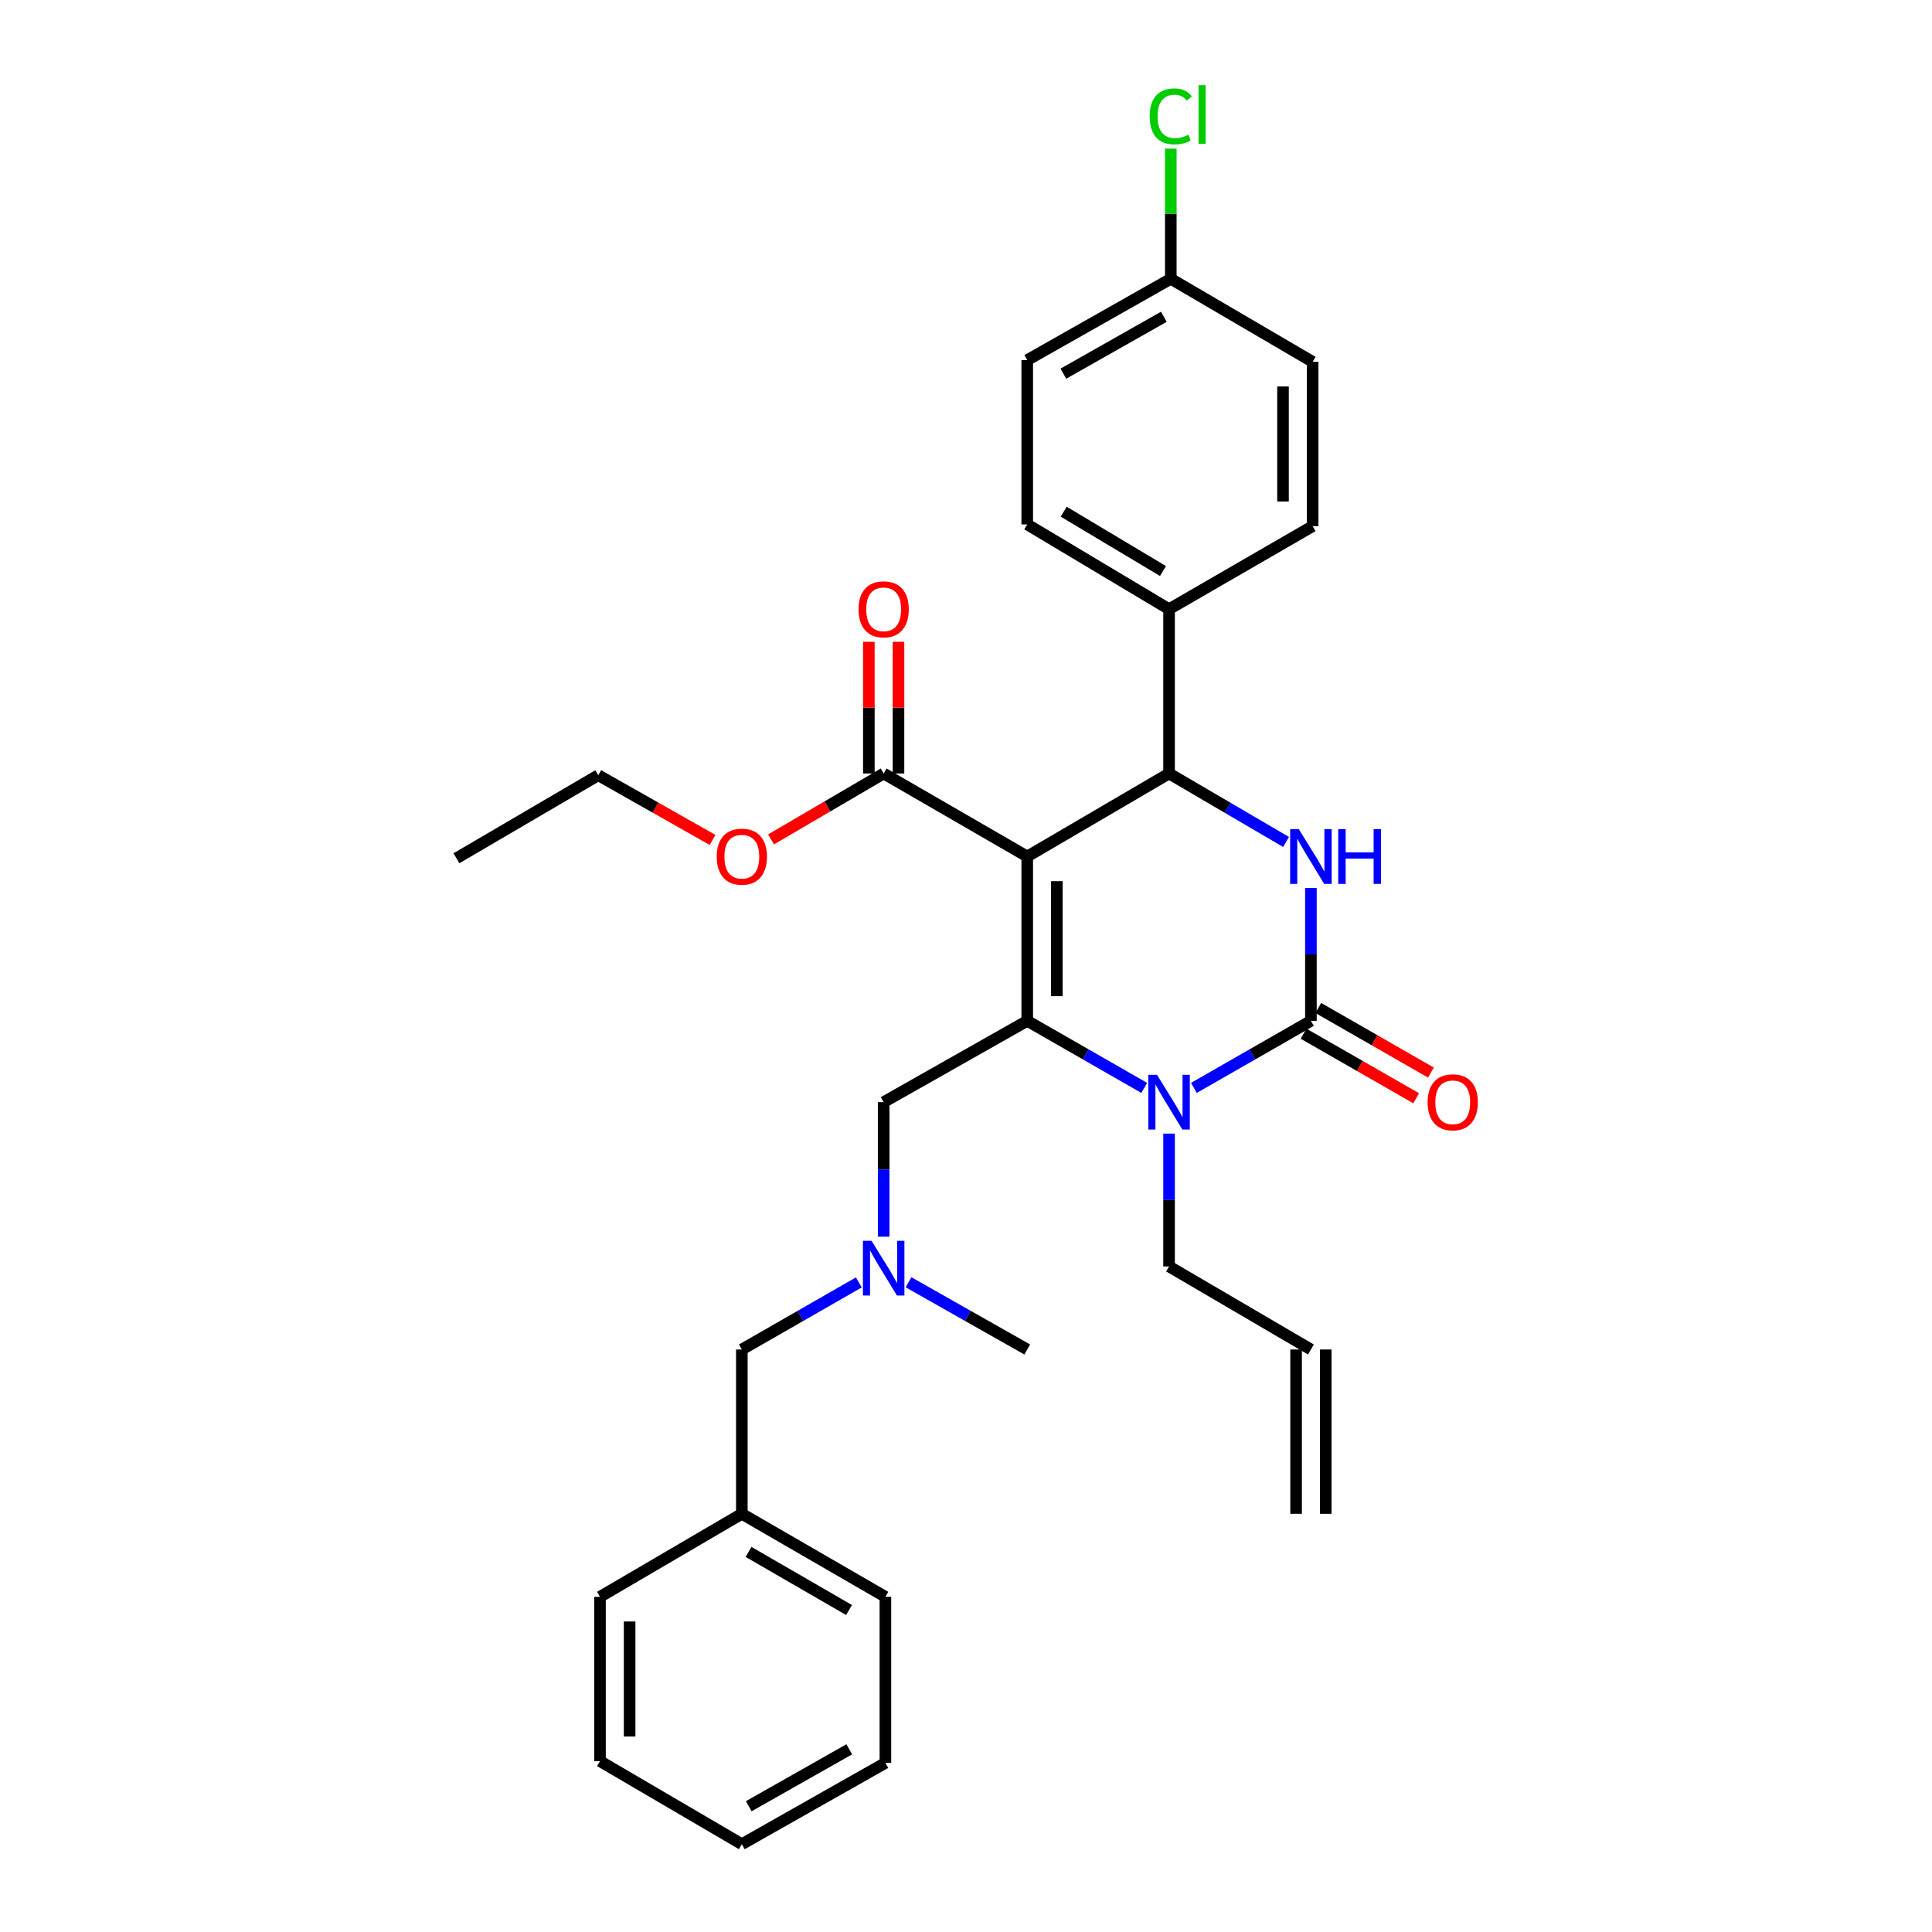 <?xml version='1.0' encoding='iso-8859-1'?>
<svg version='1.1' baseProfile='full'
              xmlns='http://www.w3.org/2000/svg'
                      xmlns:rdkit='http://www.rdkit.org/xml'
                      xmlns:xlink='http://www.w3.org/1999/xlink'
                  xml:space='preserve'
width='1000px' height='1000px' viewBox='0 0 1000 1000'>
<!-- END OF HEADER -->
<rect style='opacity:1.0;fill:#FFFFFF;stroke:none' width='1000' height='1000' x='0' y='0'> </rect>
<path class='bond-0' d='M 310.556,911.566 L 310.556,826.52' style='fill:none;fill-rule:evenodd;stroke:#000000;stroke-width:6px;stroke-linecap:butt;stroke-linejoin:miter;stroke-opacity:1' />
<path class='bond-0' d='M 325.89,898.809 L 325.89,839.277' style='fill:none;fill-rule:evenodd;stroke:#000000;stroke-width:6px;stroke-linecap:butt;stroke-linejoin:miter;stroke-opacity:1' />
<path class='bond-1' d='M 310.556,911.566 L 383.974,954.545' style='fill:none;fill-rule:evenodd;stroke:#000000;stroke-width:6px;stroke-linecap:butt;stroke-linejoin:miter;stroke-opacity:1' />
<path class='bond-2' d='M 457.383,570.468 L 457.383,605.285' style='fill:none;fill-rule:evenodd;stroke:#000000;stroke-width:6px;stroke-linecap:butt;stroke-linejoin:miter;stroke-opacity:1' />
<path class='bond-2' d='M 457.383,605.285 L 457.383,640.101' style='fill:none;fill-rule:evenodd;stroke:#0000FF;stroke-width:6px;stroke-linecap:butt;stroke-linejoin:miter;stroke-opacity:1' />
<path class='bond-3' d='M 457.383,570.468 L 531.696,528.384' style='fill:none;fill-rule:evenodd;stroke:#000000;stroke-width:6px;stroke-linecap:butt;stroke-linejoin:miter;stroke-opacity:1' />
<path class='bond-4' d='M 444.528,663.779 L 414.251,681.137' style='fill:none;fill-rule:evenodd;stroke:#0000FF;stroke-width:6px;stroke-linecap:butt;stroke-linejoin:miter;stroke-opacity:1' />
<path class='bond-4' d='M 414.251,681.137 L 383.974,698.494' style='fill:none;fill-rule:evenodd;stroke:#000000;stroke-width:6px;stroke-linecap:butt;stroke-linejoin:miter;stroke-opacity:1' />
<path class='bond-5' d='M 470.258,663.701 L 500.977,681.097' style='fill:none;fill-rule:evenodd;stroke:#0000FF;stroke-width:6px;stroke-linecap:butt;stroke-linejoin:miter;stroke-opacity:1' />
<path class='bond-5' d='M 500.977,681.097 L 531.696,698.494' style='fill:none;fill-rule:evenodd;stroke:#000000;stroke-width:6px;stroke-linecap:butt;stroke-linejoin:miter;stroke-opacity:1' />
<path class='bond-6' d='M 383.974,954.545 L 458.278,912.469' style='fill:none;fill-rule:evenodd;stroke:#000000;stroke-width:6px;stroke-linecap:butt;stroke-linejoin:miter;stroke-opacity:1' />
<path class='bond-6' d='M 387.563,934.89 L 439.576,905.437' style='fill:none;fill-rule:evenodd;stroke:#000000;stroke-width:6px;stroke-linecap:butt;stroke-linejoin:miter;stroke-opacity:1' />
<path class='bond-7' d='M 531.696,443.329 L 531.696,528.384' style='fill:none;fill-rule:evenodd;stroke:#000000;stroke-width:6px;stroke-linecap:butt;stroke-linejoin:miter;stroke-opacity:1' />
<path class='bond-7' d='M 547.03,456.087 L 547.03,515.625' style='fill:none;fill-rule:evenodd;stroke:#000000;stroke-width:6px;stroke-linecap:butt;stroke-linejoin:miter;stroke-opacity:1' />
<path class='bond-8' d='M 531.696,443.329 L 605.105,400.358' style='fill:none;fill-rule:evenodd;stroke:#000000;stroke-width:6px;stroke-linecap:butt;stroke-linejoin:miter;stroke-opacity:1' />
<path class='bond-9' d='M 531.696,443.329 L 457.383,400.358' style='fill:none;fill-rule:evenodd;stroke:#000000;stroke-width:6px;stroke-linecap:butt;stroke-linejoin:miter;stroke-opacity:1' />
<path class='bond-10' d='M 531.696,528.384 L 561.973,545.741' style='fill:none;fill-rule:evenodd;stroke:#000000;stroke-width:6px;stroke-linecap:butt;stroke-linejoin:miter;stroke-opacity:1' />
<path class='bond-10' d='M 561.973,545.741 L 592.25,563.098' style='fill:none;fill-rule:evenodd;stroke:#0000FF;stroke-width:6px;stroke-linecap:butt;stroke-linejoin:miter;stroke-opacity:1' />
<path class='bond-11' d='M 605.105,586.754 L 605.105,621.135' style='fill:none;fill-rule:evenodd;stroke:#0000FF;stroke-width:6px;stroke-linecap:butt;stroke-linejoin:miter;stroke-opacity:1' />
<path class='bond-11' d='M 605.105,621.135 L 605.105,655.515' style='fill:none;fill-rule:evenodd;stroke:#000000;stroke-width:6px;stroke-linecap:butt;stroke-linejoin:miter;stroke-opacity:1' />
<path class='bond-12' d='M 617.961,563.099 L 648.242,545.741' style='fill:none;fill-rule:evenodd;stroke:#0000FF;stroke-width:6px;stroke-linecap:butt;stroke-linejoin:miter;stroke-opacity:1' />
<path class='bond-12' d='M 648.242,545.741 L 678.523,528.384' style='fill:none;fill-rule:evenodd;stroke:#000000;stroke-width:6px;stroke-linecap:butt;stroke-linejoin:miter;stroke-opacity:1' />
<path class='bond-13' d='M 678.523,528.384 L 678.523,493.999' style='fill:none;fill-rule:evenodd;stroke:#000000;stroke-width:6px;stroke-linecap:butt;stroke-linejoin:miter;stroke-opacity:1' />
<path class='bond-13' d='M 678.523,493.999 L 678.523,459.615' style='fill:none;fill-rule:evenodd;stroke:#0000FF;stroke-width:6px;stroke-linecap:butt;stroke-linejoin:miter;stroke-opacity:1' />
<path class='bond-14' d='M 674.71,535.035 L 703.857,551.745' style='fill:none;fill-rule:evenodd;stroke:#000000;stroke-width:6px;stroke-linecap:butt;stroke-linejoin:miter;stroke-opacity:1' />
<path class='bond-14' d='M 703.857,551.745 L 733.004,568.455' style='fill:none;fill-rule:evenodd;stroke:#FF0000;stroke-width:6px;stroke-linecap:butt;stroke-linejoin:miter;stroke-opacity:1' />
<path class='bond-14' d='M 682.337,521.732 L 711.484,538.442' style='fill:none;fill-rule:evenodd;stroke:#000000;stroke-width:6px;stroke-linecap:butt;stroke-linejoin:miter;stroke-opacity:1' />
<path class='bond-14' d='M 711.484,538.442 L 740.631,555.151' style='fill:none;fill-rule:evenodd;stroke:#FF0000;stroke-width:6px;stroke-linecap:butt;stroke-linejoin:miter;stroke-opacity:1' />
<path class='bond-15' d='M 665.657,435.798 L 635.381,418.078' style='fill:none;fill-rule:evenodd;stroke:#0000FF;stroke-width:6px;stroke-linecap:butt;stroke-linejoin:miter;stroke-opacity:1' />
<path class='bond-15' d='M 635.381,418.078 L 605.105,400.358' style='fill:none;fill-rule:evenodd;stroke:#000000;stroke-width:6px;stroke-linecap:butt;stroke-linejoin:miter;stroke-opacity:1' />
<path class='bond-16' d='M 605.105,400.358 L 605.105,315.303' style='fill:none;fill-rule:evenodd;stroke:#000000;stroke-width:6px;stroke-linecap:butt;stroke-linejoin:miter;stroke-opacity:1' />
<path class='bond-17' d='M 465.05,400.358 L 465.05,366.274' style='fill:none;fill-rule:evenodd;stroke:#000000;stroke-width:6px;stroke-linecap:butt;stroke-linejoin:miter;stroke-opacity:1' />
<path class='bond-17' d='M 465.05,366.274 L 465.05,332.189' style='fill:none;fill-rule:evenodd;stroke:#FF0000;stroke-width:6px;stroke-linecap:butt;stroke-linejoin:miter;stroke-opacity:1' />
<path class='bond-17' d='M 449.716,400.358 L 449.716,366.274' style='fill:none;fill-rule:evenodd;stroke:#000000;stroke-width:6px;stroke-linecap:butt;stroke-linejoin:miter;stroke-opacity:1' />
<path class='bond-17' d='M 449.716,366.274 L 449.716,332.189' style='fill:none;fill-rule:evenodd;stroke:#FF0000;stroke-width:6px;stroke-linecap:butt;stroke-linejoin:miter;stroke-opacity:1' />
<path class='bond-18' d='M 457.383,400.358 L 428.242,417.416' style='fill:none;fill-rule:evenodd;stroke:#000000;stroke-width:6px;stroke-linecap:butt;stroke-linejoin:miter;stroke-opacity:1' />
<path class='bond-18' d='M 428.242,417.416 L 399.1,434.474' style='fill:none;fill-rule:evenodd;stroke:#FF0000;stroke-width:6px;stroke-linecap:butt;stroke-linejoin:miter;stroke-opacity:1' />
<path class='bond-19' d='M 368.839,434.759 L 339.25,418.006' style='fill:none;fill-rule:evenodd;stroke:#FF0000;stroke-width:6px;stroke-linecap:butt;stroke-linejoin:miter;stroke-opacity:1' />
<path class='bond-19' d='M 339.25,418.006 L 309.661,401.253' style='fill:none;fill-rule:evenodd;stroke:#000000;stroke-width:6px;stroke-linecap:butt;stroke-linejoin:miter;stroke-opacity:1' />
<path class='bond-20' d='M 309.661,401.253 L 236.252,444.232' style='fill:none;fill-rule:evenodd;stroke:#000000;stroke-width:6px;stroke-linecap:butt;stroke-linejoin:miter;stroke-opacity:1' />
<path class='bond-21' d='M 606,144.307 L 531.696,186.383' style='fill:none;fill-rule:evenodd;stroke:#000000;stroke-width:6px;stroke-linecap:butt;stroke-linejoin:miter;stroke-opacity:1' />
<path class='bond-21' d='M 602.41,163.962 L 550.397,193.415' style='fill:none;fill-rule:evenodd;stroke:#000000;stroke-width:6px;stroke-linecap:butt;stroke-linejoin:miter;stroke-opacity:1' />
<path class='bond-22' d='M 606,144.307 L 606,110.612' style='fill:none;fill-rule:evenodd;stroke:#000000;stroke-width:6px;stroke-linecap:butt;stroke-linejoin:miter;stroke-opacity:1' />
<path class='bond-22' d='M 606,110.612 L 606,76.918' style='fill:none;fill-rule:evenodd;stroke:#00CC00;stroke-width:6px;stroke-linecap:butt;stroke-linejoin:miter;stroke-opacity:1' />
<path class='bond-23' d='M 606,144.307 L 679.418,187.277' style='fill:none;fill-rule:evenodd;stroke:#000000;stroke-width:6px;stroke-linecap:butt;stroke-linejoin:miter;stroke-opacity:1' />
<path class='bond-24' d='M 605.105,315.303 L 679.418,272.332' style='fill:none;fill-rule:evenodd;stroke:#000000;stroke-width:6px;stroke-linecap:butt;stroke-linejoin:miter;stroke-opacity:1' />
<path class='bond-25' d='M 605.105,315.303 L 531.696,271.438' style='fill:none;fill-rule:evenodd;stroke:#000000;stroke-width:6px;stroke-linecap:butt;stroke-linejoin:miter;stroke-opacity:1' />
<path class='bond-25' d='M 601.96,295.56 L 550.573,264.854' style='fill:none;fill-rule:evenodd;stroke:#000000;stroke-width:6px;stroke-linecap:butt;stroke-linejoin:miter;stroke-opacity:1' />
<path class='bond-26' d='M 679.418,187.277 L 679.418,272.332' style='fill:none;fill-rule:evenodd;stroke:#000000;stroke-width:6px;stroke-linecap:butt;stroke-linejoin:miter;stroke-opacity:1' />
<path class='bond-26' d='M 664.083,200.035 L 664.083,259.574' style='fill:none;fill-rule:evenodd;stroke:#000000;stroke-width:6px;stroke-linecap:butt;stroke-linejoin:miter;stroke-opacity:1' />
<path class='bond-27' d='M 531.696,186.383 L 531.696,271.438' style='fill:none;fill-rule:evenodd;stroke:#000000;stroke-width:6px;stroke-linecap:butt;stroke-linejoin:miter;stroke-opacity:1' />
<path class='bond-28' d='M 605.105,655.515 L 678.523,698.494' style='fill:none;fill-rule:evenodd;stroke:#000000;stroke-width:6px;stroke-linecap:butt;stroke-linejoin:miter;stroke-opacity:1' />
<path class='bond-29' d='M 670.856,698.494 L 670.856,783.541' style='fill:none;fill-rule:evenodd;stroke:#000000;stroke-width:6px;stroke-linecap:butt;stroke-linejoin:miter;stroke-opacity:1' />
<path class='bond-29' d='M 686.19,698.494 L 686.19,783.541' style='fill:none;fill-rule:evenodd;stroke:#000000;stroke-width:6px;stroke-linecap:butt;stroke-linejoin:miter;stroke-opacity:1' />
<path class='bond-30' d='M 458.278,912.469 L 458.278,826.52' style='fill:none;fill-rule:evenodd;stroke:#000000;stroke-width:6px;stroke-linecap:butt;stroke-linejoin:miter;stroke-opacity:1' />
<path class='bond-31' d='M 458.278,826.52 L 383.974,783.541' style='fill:none;fill-rule:evenodd;stroke:#000000;stroke-width:6px;stroke-linecap:butt;stroke-linejoin:miter;stroke-opacity:1' />
<path class='bond-31' d='M 439.454,833.347 L 387.441,803.261' style='fill:none;fill-rule:evenodd;stroke:#000000;stroke-width:6px;stroke-linecap:butt;stroke-linejoin:miter;stroke-opacity:1' />
<path class='bond-32' d='M 383.974,783.541 L 310.556,826.52' style='fill:none;fill-rule:evenodd;stroke:#000000;stroke-width:6px;stroke-linecap:butt;stroke-linejoin:miter;stroke-opacity:1' />
<path class='bond-33' d='M 383.974,783.541 L 383.974,698.494' style='fill:none;fill-rule:evenodd;stroke:#000000;stroke-width:6px;stroke-linecap:butt;stroke-linejoin:miter;stroke-opacity:1' />
<path  class='atom-2' d='M 451.123 642.249
L 460.403 657.249
Q 461.323 658.729, 462.803 661.409
Q 464.283 664.089, 464.363 664.249
L 464.363 642.249
L 468.123 642.249
L 468.123 670.569
L 464.243 670.569
L 454.283 654.169
Q 453.123 652.249, 451.883 650.049
Q 450.683 647.849, 450.323 647.169
L 450.323 670.569
L 446.643 670.569
L 446.643 642.249
L 451.123 642.249
' fill='#0000FF'/>
<path  class='atom-6' d='M 598.845 556.308
L 608.125 571.308
Q 609.045 572.788, 610.525 575.468
Q 612.005 578.148, 612.085 578.308
L 612.085 556.308
L 615.845 556.308
L 615.845 584.628
L 611.965 584.628
L 602.005 568.228
Q 600.845 566.308, 599.605 564.108
Q 598.405 561.908, 598.045 561.228
L 598.045 584.628
L 594.365 584.628
L 594.365 556.308
L 598.845 556.308
' fill='#0000FF'/>
<path  class='atom-8' d='M 672.263 429.169
L 681.543 444.169
Q 682.463 445.649, 683.943 448.329
Q 685.423 451.009, 685.503 451.169
L 685.503 429.169
L 689.263 429.169
L 689.263 457.489
L 685.383 457.489
L 675.423 441.089
Q 674.263 439.169, 673.023 436.969
Q 671.823 434.769, 671.463 434.089
L 671.463 457.489
L 667.783 457.489
L 667.783 429.169
L 672.263 429.169
' fill='#0000FF'/>
<path  class='atom-8' d='M 692.663 429.169
L 696.503 429.169
L 696.503 441.209
L 710.983 441.209
L 710.983 429.169
L 714.823 429.169
L 714.823 457.489
L 710.983 457.489
L 710.983 444.409
L 696.503 444.409
L 696.503 457.489
L 692.663 457.489
L 692.663 429.169
' fill='#0000FF'/>
<path  class='atom-10' d='M 738.933 570.548
Q 738.933 563.748, 742.293 559.948
Q 745.653 556.148, 751.933 556.148
Q 758.213 556.148, 761.573 559.948
Q 764.933 563.748, 764.933 570.548
Q 764.933 577.428, 761.533 581.348
Q 758.133 585.228, 751.933 585.228
Q 745.693 585.228, 742.293 581.348
Q 738.933 577.468, 738.933 570.548
M 751.933 582.028
Q 756.253 582.028, 758.573 579.148
Q 760.933 576.228, 760.933 570.548
Q 760.933 564.988, 758.573 562.188
Q 756.253 559.348, 751.933 559.348
Q 747.613 559.348, 745.253 562.148
Q 742.933 564.948, 742.933 570.548
Q 742.933 576.268, 745.253 579.148
Q 747.613 582.028, 751.933 582.028
' fill='#FF0000'/>
<path  class='atom-12' d='M 444.383 315.383
Q 444.383 308.583, 447.743 304.783
Q 451.103 300.983, 457.383 300.983
Q 463.663 300.983, 467.023 304.783
Q 470.383 308.583, 470.383 315.383
Q 470.383 322.263, 466.983 326.183
Q 463.583 330.063, 457.383 330.063
Q 451.143 330.063, 447.743 326.183
Q 444.383 322.303, 444.383 315.383
M 457.383 326.863
Q 461.703 326.863, 464.023 323.983
Q 466.383 321.063, 466.383 315.383
Q 466.383 309.823, 464.023 307.023
Q 461.703 304.183, 457.383 304.183
Q 453.063 304.183, 450.703 306.983
Q 448.383 309.783, 448.383 315.383
Q 448.383 321.103, 450.703 323.983
Q 453.063 326.863, 457.383 326.863
' fill='#FF0000'/>
<path  class='atom-13' d='M 370.974 443.409
Q 370.974 436.609, 374.334 432.809
Q 377.694 429.009, 383.974 429.009
Q 390.254 429.009, 393.614 432.809
Q 396.974 436.609, 396.974 443.409
Q 396.974 450.289, 393.574 454.209
Q 390.174 458.089, 383.974 458.089
Q 377.734 458.089, 374.334 454.209
Q 370.974 450.329, 370.974 443.409
M 383.974 454.889
Q 388.294 454.889, 390.614 452.009
Q 392.974 449.089, 392.974 443.409
Q 392.974 437.849, 390.614 435.049
Q 388.294 432.209, 383.974 432.209
Q 379.654 432.209, 377.294 435.009
Q 374.974 437.809, 374.974 443.409
Q 374.974 449.129, 377.294 452.009
Q 379.654 454.889, 383.974 454.889
' fill='#FF0000'/>
<path  class='atom-17' d='M 595.08 60.231
Q 595.08 53.191, 598.36 49.511
Q 601.68 45.791, 607.96 45.791
Q 613.8 45.791, 616.92 49.911
L 614.28 52.071
Q 612 49.071, 607.96 49.071
Q 603.68 49.071, 601.4 51.951
Q 599.16 54.791, 599.16 60.231
Q 599.16 65.831, 601.48 68.711
Q 603.84 71.591, 608.4 71.591
Q 611.52 71.591, 615.16 69.711
L 616.28 72.711
Q 614.8 73.671, 612.56 74.231
Q 610.32 74.791, 607.84 74.791
Q 601.68 74.791, 598.36 71.031
Q 595.08 67.271, 595.08 60.231
' fill='#00CC00'/>
<path  class='atom-17' d='M 620.36 44.071
L 624.04 44.071
L 624.04 74.431
L 620.36 74.431
L 620.36 44.071
' fill='#00CC00'/>
</svg>
